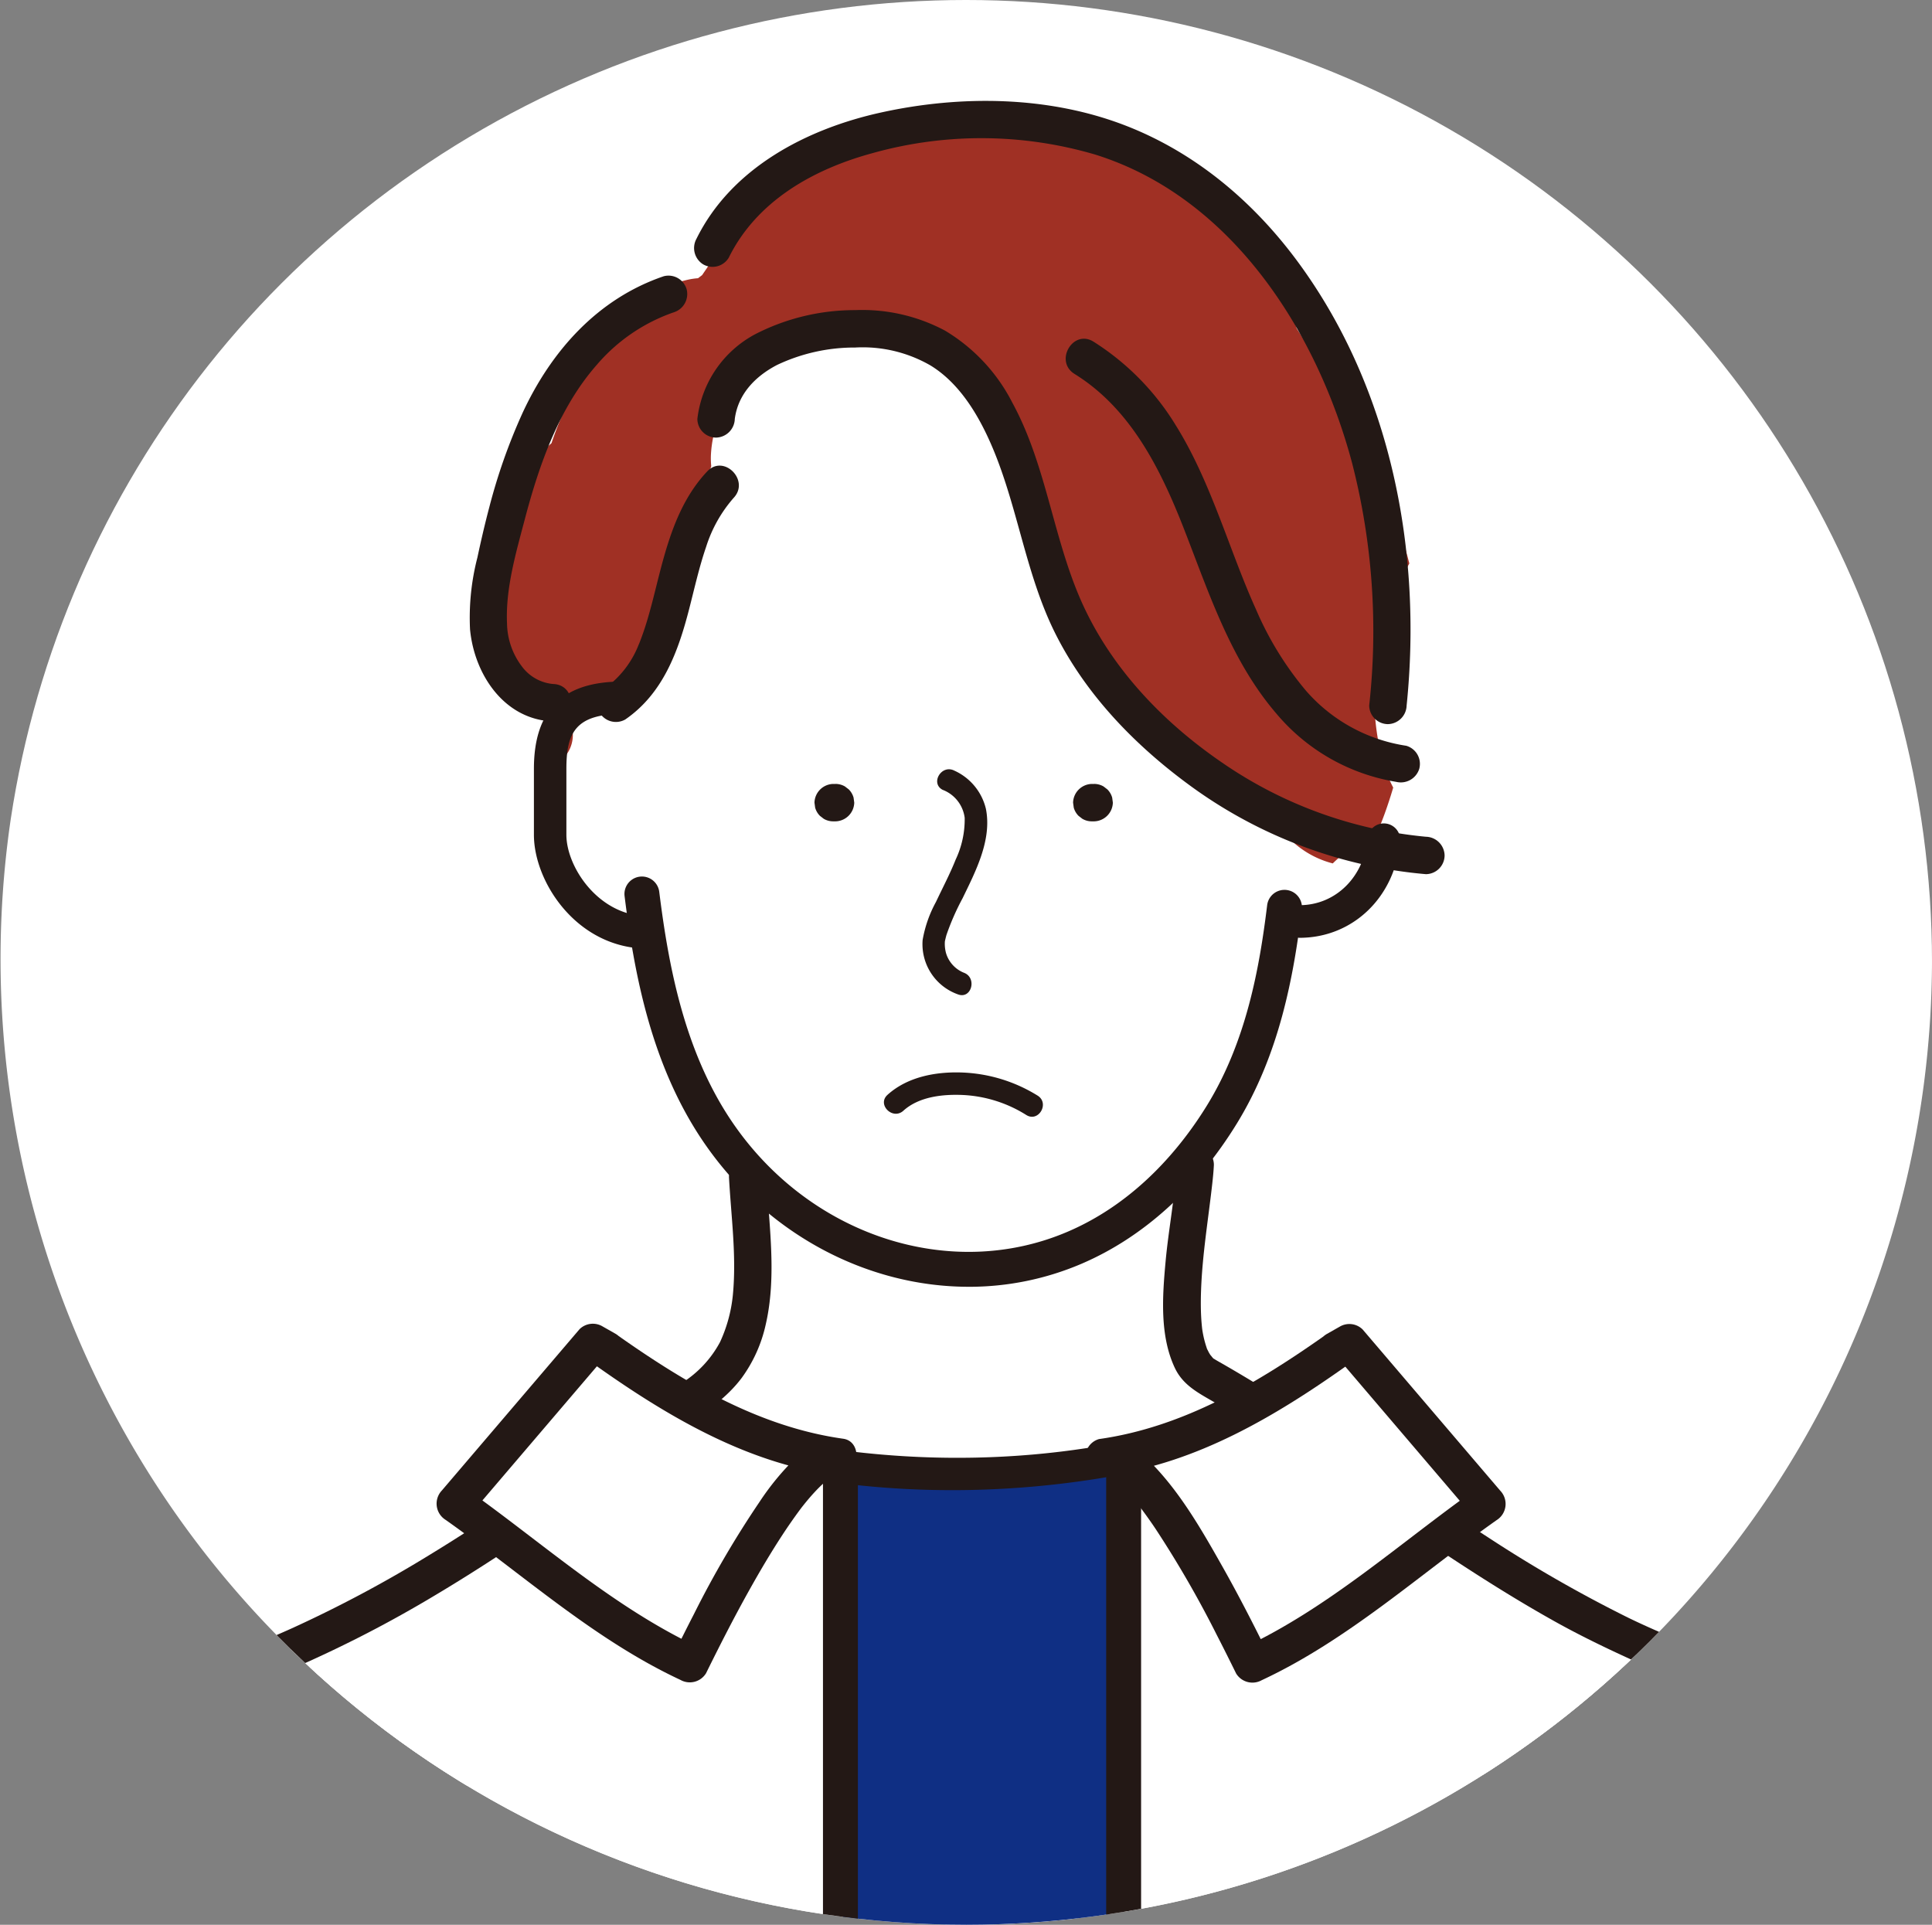 <svg xmlns="http://www.w3.org/2000/svg" xmlns:xlink="http://www.w3.org/1999/xlink" width="260" height="259.034" viewBox="0 0 260 259.034">
  <rect x="0" y="0" width="260" height="259.034" fill="#808080" stroke="none"/>
  <defs>
    <clipPath id="clip-path">
      <ellipse id="楕円形_248" data-name="楕円形 248" cx="130" cy="129.517" rx="130" ry="129.517" transform="translate(-17606.24 -4085.465)" fill="#fff" stroke="#707070" stroke-width="1"/>
    </clipPath>
    <clipPath id="clip-path-2">
      <path id="パス_1704" data-name="パス 1704" d="M259.926,129.962A129.963,129.963,0,1,0,129.963,259.926,129.964,129.964,0,0,0,259.926,129.962" transform="translate(-8665.167 8718.108)" fill="#fff"/>
    </clipPath>
  </defs>
  <g id="マスクグループ_4805" data-name="マスクグループ 4805" transform="translate(17606.24 4085.465)" clip-path="url(#clip-path)">
    <g id="グループ_6986" data-name="グループ 6986" transform="translate(-8941 -12804.466)">
      <path id="パス_7691" data-name="パス 7691" d="M259.926,129.962A129.963,129.963,0,1,0,129.963,259.926,129.964,129.964,0,0,0,259.926,129.962" transform="translate(-8665.167 8718.108)" fill="#fff"/>
      <g id="マスクグループ_380" data-name="マスクグループ 380" clip-path="url(#clip-path-2)">
        <g id="グループ_3211" data-name="グループ 3211" transform="translate(-9)">
          <rect id="長方形_628" data-name="長方形 628" width="265.904" height="397.965" transform="translate(-8665.167 8718.108)" fill="none"/>
          <path id="パス_1705" data-name="パス 1705" d="M256.253,250.91c-2.446-.66-5.149-.423-7.66-.446h-.1a5.885,5.885,0,0,0-2.172-1.741A82.722,82.722,0,0,1,231,239.559,26.158,26.158,0,0,1,223.04,236c-3.644-2.393-7.468-4.493-11.071-6.955-1-.68-1.948-1.393-2.877-2.129a22.39,22.39,0,0,1-5.451-2.894l-4.136-3.9a22.047,22.047,0,0,1-4.286-8.449,7.466,7.466,0,0,0-.783-.261c.092-1.294.188-2.588.272-3.882q-.046-1.985-.093-3.969a17.436,17.436,0,0,1,.592-3.371c.214-4.508.037-8.952-1.784-12.968a20.907,20.907,0,0,0-.258-2.571,57.507,57.507,0,0,0,5.117-6.957,56.611,56.611,0,0,0,5.732-12.438,46.37,46.37,0,0,0,1.882-7.372c1.117-.735,2.191-1.547,3.229-2.385,3.111-2.511,6.436-4.337,9.732-7.557a19.147,19.147,0,0,0,4.293-6.3,26.092,26.092,0,0,1-1.335-10.476,15.914,15.914,0,0,1,.369-2.437,12.9,12.9,0,0,0-4.741-4.384,68.28,68.28,0,0,0-.721-11.964c-1.116-7.573-5.007-15.566-12.166-18.846-5.772-5.278-12.408-10.213-19.815-12.611-.481-.156-.967-.29-1.453-.416a23.2,23.2,0,0,0-16.455-8.17,6.908,6.908,0,0,0-3.3.681,25.56,25.56,0,0,0-18.69-2.545c-7.953,1.964-14.791,7.931-18.817,14.939-4.568,7.951-5.89,17.173-6.305,26.194a8.324,8.324,0,0,0,.094,1.712,29.83,29.83,0,0,0-.542,10.709,9.881,9.881,0,0,0-5.2,1.914c-6.367,4.673-5.366,14.634-1.835,20.708,2.572,4.423,7.052,8.522,12.125,9.806.02.025.043.047.063.072a6.894,6.894,0,0,0-.094,1.214c.162,11,5.375,19.445,12.67,26.233-.956,11-3.129,21.889-4.049,32.9-5.676,2.44-10.752,6.794-15.571,10.361L93.043,245.255a11.027,11.027,0,0,0-2.611,2.688c-6.04,2.093-12,4.4-17.9,6.864-.07.028-.14.053-.21.081l0,.005c-.643.268-1.285.534-1.926.807-3.639,1.545-4.731,6.794-3.3,10.059,1.459,3.32,5.733,6.193,9.5,4.664.478-.194.957-.375,1.436-.56q34.684-1.652,69.4-2.5a46.258,46.258,0,0,0,5.85,9.553,8.26,8.26,0,0,0,5.862,8.873,7.9,7.9,0,0,0,2.61.267,8.128,8.128,0,0,0,9.851,4.76,8.1,8.1,0,0,0,9.327-5.673c.293-.9.6-1.794.909-2.685a5.822,5.822,0,0,0,.772-1.266q3.246-7.281,6.493-14.56,10.758-.115,21.517-.161l15.01.622,15.493.642,7.747.321c3.235.134,7.241.912,10.152-.847,6.937-4.193,4.675-14.29-2.778-16.3" transform="translate(-8691.607 8690.386)" fill="#fff"/>
          <path id="パス_1706" data-name="パス 1706" d="M239.093,331.509c-3.844-2.971-7.641-4.4-12.459-2.856-.078.025-.152.056-.229.083-.457.006-.914,0-1.37.009a10.708,10.708,0,0,0-4.528-1.2c-1.326-.057-2.651-.137-3.974-.226a.182.182,0,0,1-.161.092c-3.457,0-6.885-.481-10.321-.8a10.507,10.507,0,0,0-2.84,1.309c-3.532,2.367-5.945,6.854-4.547,11.174a10.654,10.654,0,0,0,1.564,3.085,10.917,10.917,0,0,0-1.318,7.98c5.862,27.889-4.682,128.206-1.559,156.334a12.125,12.125,0,0,0,3.083,7.016c-1.145,5.874,4.26,11.041,9.874,11.3,8.78.4,24.759,4.032,27.443-7.876,1-4.43-.189-9.4-.534-13.872-.368-4.779-.644-81.388-.827-86.178a377.192,377.192,0,0,1,2.074-55.991,7.743,7.743,0,0,0-1.451-5.281c.148-2.045.261-4.092.3-6.142.016-.876.015-1.753.008-2.629a9.469,9.469,0,0,0,3.821-4.518c1.33-3.306,1.074-8.4-2.046-10.809" transform="translate(-8743.408 8588.23)" fill="#0f2f84"/>
          <path id="パス_1707" data-name="パス 1707" d="M243.9,124.863l.2-.255c.225-.5.563-1.18.62-1.319.482-1.16.9-2.346,1.29-3.54.183-.558.355-1.122.523-1.687a17.234,17.234,0,0,1-1.39-3.5c-2.488-9.154-.811-18.594,3.557-26.664-2.4-9.544-7.322-18.858-12.089-26.746-.982-1.625-2-3.236-3.047-4.836-.477-1.378-1.005-2.733-1.613-4.051A33.3,33.3,0,0,0,218.61,37.139c-7.137-7.27-16.837-11.427-26.6-7.537A43.147,43.147,0,0,0,162.66,36.27a8.89,8.89,0,0,0-3.769,5.46c-1.91,2.34-3.654,4.851-5.362,7.364-.183.142-.369.278-.551.42a9.071,9.071,0,0,0-1.249.175C142.853,51.626,137.6,60.975,134.382,68.7c-.411.989-.779,2-1.126,3.012a8.317,8.317,0,0,0-1.78,2.117,5.524,5.524,0,0,0-.866,1.53c-2.232,5.937-4.234,11.964-4.02,18.393.007.2.022.4.045.587q-.522,4.655-.613,9.347c.063.134.137.26.194.4.137.325.286.641.438.955.157.2.322.4.488.593.2.155.413.3.624.449.046.02.09.042.137.061a12.928,12.928,0,0,1,7.279,7.6,4.5,4.5,0,0,0,.934-3.136q-.1-2.129-.113-4.247a7.574,7.574,0,0,0,5.392-2.31,6.289,6.289,0,0,0,1.532-1c1.634-1.447,2.39-3.432,3.311-5.36L149.4,91.07c1.181-2.473,2.724-5.01,3.223-7.724a5.524,5.524,0,0,0-.236-2.987l1.779-3.583q.276-.984.59-1.958a10.859,10.859,0,0,1-.042-1.552c.39-7.538,6.374-14.392,13.779-15.147l1.068-.7c.193-.128.378-.265.559-.406.149-.067.3-.126.445-.2.545-.288.629-.373.619-.4a5.622,5.622,0,0,0,.586-.13,9.953,9.953,0,0,0,1.536-.411,17.592,17.592,0,0,1,2.194-.05c.066,0,2.479.324,1.286.093a17.887,17.887,0,0,1,8.49,3.75,43.742,43.742,0,0,1,7.631,7.638c1.436,2.955,3.362,5.613,4.75,8.6a33.959,33.959,0,0,1,1.487,3.892,35.476,35.476,0,0,0,1.787,6.245c.145.519.293,1.035.446,1.545l4,13.323a4.665,4.665,0,0,0,3.906,3.445,11.256,11.256,0,0,0,3,3.062,3.831,3.831,0,0,0,.981.492c4.793,6.757,11.168,13.209,18.82,16.511a12.705,12.705,0,0,0,6.315,3.851,14.118,14.118,0,0,1,5.5-3.405" transform="translate(-8715.28 8706.93)" fill="#a03024"/>
          <path id="パス_1708" data-name="パス 1708" d="M128.7,340.815l1.026-1.858c3.477-6.3-.816-15.221-8.544-14.889-1.558.067-3.12.193-4.675.378-.212.023-.423.046-.635.082a54.864,54.864,0,0,0-7.434,1.476,10.055,10.055,0,0,0-5.575,4.125q-29.268,13.611-58.238,27.795a7.235,7.235,0,0,0-1.309.832A6.878,6.878,0,0,0,39.6,360.9a78.893,78.893,0,0,0-10.3,14.909c-3.113,6.044-6.3,12.881-5.427,19.773.378,2.968,1.7,5.419,2.515,8.256.678,2.356.7,5.614,1.183,8.634.048.3.107.6.168.9-.448,5.074-.588,81.991-.386,87.083.317,8,.109,18.969,9.715,22,3.733,1.179,7.588.677,11.32-.26,4.026-1.011,8.053-1.917,12.164-2.558a153.88,153.88,0,0,1,21.374-1.492c16.363-.18,32.747,1.095,49.075,1.962l.465.025c-1.768-35.807-2.674-143.473-2.764-179.32" transform="translate(-8674.601 8589.245)" fill="#fff"/>
          <path id="パス_1709" data-name="パス 1709" d="M367.472,501.791c.015-7.869-.285-87.561-.9-95.41-.693-8.8-1.716-17.611-3.242-26.328-1.421-8.119-5.032-15.568-12.86-20.332a32.338,32.338,0,0,0-3.269-1.708,101.873,101.873,0,0,1-17.368-5.694,53.747,53.747,0,0,1-13.59-7.9c-2.706-2.312-5.29-4.786-6.543-8.092a25.684,25.684,0,0,0-11.761-.146,12.953,12.953,0,0,0-3.458-.446,12.332,12.332,0,0,0-4.849,1.029,7.577,7.577,0,0,0-4.429-.795c1.041-8.366-12.125-12.553-17.484-5.014a25.436,25.436,0,0,0-3.693,7.693l-.063.034c.037,28.994.71,130.093-2.4,159a9.47,9.47,0,0,1,1.069,3.815,104.158,104.158,0,0,1-.589,18.354c.322,1.17.653,2.34.969,3.511.086.319.14.537.176.7l47.586,2.35,27.147,1.341c8.083.4,16.954,1.02,23.472-4.152,6.906-5.48,6.063-14.309,6.077-21.807" transform="translate(-8769.179 8588.067)" fill="#fff"/>
          <path id="パス_1710" data-name="パス 1710" d="M149.446,189.7c-9.5,0-15.339-8.923-15.339-15.32V165.5c0-7.9,3.87-11.741,11.831-11.741a2.185,2.185,0,1,1,0,4.369c-6.272,0-7.461,2.591-7.461,7.372v8.877c0,4.36,4.374,10.951,10.969,10.951a2.185,2.185,0,0,1,0,4.369" transform="translate(-8718.495 8656.967)" fill="#231815"/>
          <path id="パス_1711" data-name="パス 1711" d="M303.706,200.769a2.2,2.2,0,0,1,0-4.392c4.881,0,8.738-3.835,9.17-9.109a2.2,2.2,0,0,1,4.378.358c-.625,7.609-6.32,13.137-13.544,13.142Z" transform="translate(-8785.063 8644.442)" fill="#231815"/>
          <path id="パス_1712" data-name="パス 1712" d="M200.662,252.528c-13.681,0-27.313-7.1-35.786-19.632-6.932-10.257-9.21-22.407-10.524-32.938a2.35,2.35,0,1,1,4.665-.581c1.245,9.979,3.377,21.452,9.754,30.887,10.407,15.4,29.442,21.634,45.26,14.83,9.295-4,15.3-11.448,18.709-16.993,5.275-8.59,7.047-18.431,8.086-26.924a2.35,2.35,0,1,1,4.666.57c-1.1,9-3,19.454-8.746,28.813-5.392,8.783-12.605,15.3-20.857,18.852a38.422,38.422,0,0,1-15.227,3.118" transform="translate(-8726.538 8639.646)" fill="#231815"/>
          <path id="パス_1713" data-name="パス 1713" d="M199.622,176.631h-.316a2.588,2.588,0,0,0-2.518,2.518l.09.669a2.515,2.515,0,0,0,.648,1.111l.51.394a2.5,2.5,0,0,0,1.271.343h.316a2.587,2.587,0,0,0,2.518-2.518l-.09-.67a2.51,2.51,0,0,0-.648-1.111l-.51-.394a2.505,2.505,0,0,0-1.271-.344" transform="translate(-8743.42 8647.871)" fill="#231815"/>
          <path id="パス_1714" data-name="パス 1714" d="M257.4,176.631h-.316a2.588,2.588,0,0,0-2.518,2.518l.09.669a2.514,2.514,0,0,0,.648,1.111l.51.394a2.5,2.5,0,0,0,1.271.343h.316a2.587,2.587,0,0,0,2.518-2.518l-.09-.67a2.51,2.51,0,0,0-.648-1.111l-.51-.394a2.505,2.505,0,0,0-1.271-.344" transform="translate(-8766.396 8647.871)" fill="#231815"/>
          <path id="パス_1715" data-name="パス 1715" d="M223.655,176.131a4.664,4.664,0,0,1,2.932,3.752,12.634,12.634,0,0,1-1.215,5.625c-.773,1.947-1.758,3.8-2.652,5.7a16.6,16.6,0,0,0-1.793,5.118,7.171,7.171,0,0,0,4.755,7.321c1.822.685,2.609-2.235.8-2.914a4.112,4.112,0,0,1-2.383-2.565,4.726,4.726,0,0,1-.178-1.643c.01-.073.141-.63.216-.883a33.313,33.313,0,0,1,2.162-4.922c1.762-3.632,3.971-7.862,3.147-12.03a7.562,7.562,0,0,0-4.269-5.164c-1.735-.866-3.267,1.74-1.525,2.609" transform="translate(-8753.004 8649.177)" fill="#231815"/>
          <path id="パス_1716" data-name="パス 1716" d="M276.482,260.07c-.2,4.348-1.07,8.662-1.467,13-.426,4.662-.812,9.957,1.234,14.314,1.119,2.382,3.219,3.407,5.391,4.676,3.132,1.83,6.21,3.752,9.253,5.727,6.044,3.923,11.949,8.053,17.92,12.086,6.043,4.081,12.161,8.063,18.529,11.622,6.274,3.507,12.815,6.27,19.383,9.156,5.945,2.612,11.979,5.657,16.138,10.807,3.974,4.921,5.7,11.395,6.43,17.566.89,7.473.787,15.085.762,22.6-.028,8.328-.267,88.477-.718,96.793q-.169,3.118-.378,6.234a2.518,2.518,0,1,0,5.036,0c.554-8.31.9-88.455,1.035-96.782.127-7.909.21-15.867-.26-23.767-.409-6.881-1.443-13.816-4.435-20.091-2.981-6.252-8.091-10.913-14.061-14.276-6.079-3.424-12.734-5.667-19-8.715a181,181,0,0,1-18.934-10.863c-12.132-7.84-23.716-16.521-36.291-23.667-.249-.142-.48-.287-.721-.437.316.2.257.234.034-.009-.126-.137-.509-.669-.128-.1-.123-.186-.251-.366-.362-.56-.087-.151-.157-.311-.242-.463-.168-.3.118.392-.093-.243a14.19,14.19,0,0,1-.4-1.425c-.052-.24-.1-.481-.141-.722-.02-.107-.033-.214-.051-.32-.066-.386.045.41,0,.013-.064-.576-.115-1.152-.145-1.731-.062-1.205-.054-2.414-.009-3.619.18-4.8.976-9.533,1.508-14.3.093-.833.175-1.667.214-2.5a2.518,2.518,0,1,0-5.036,0" transform="translate(-8774.394 8615.692)" fill="#231815"/>
          <path id="パス_1717" data-name="パス 1717" d="M115.876,262.753c.279,5.271,1.034,10.571.529,15.851a19.649,19.649,0,0,1-1.737,6.4,14.7,14.7,0,0,1-5.052,5.442c-11.3,7.824-22.33,16.063-34.08,23.216a170.382,170.382,0,0,1-18.5,9.858c-5.739,2.588-11.717,4.71-17.133,7.964a32.258,32.258,0,0,0-12.873,13.585c-2.764,5.8-3.851,12.153-4.33,18.512-.536,7.129-.47,14.326-.413,21.469.063,7.682.305,87.184.728,94.854q.161,2.9.355,5.8a2.577,2.577,0,0,0,2.518,2.518A2.539,2.539,0,0,0,28.4,485.71c-1.008-15.147-1.452-102.22-.922-117.4.214-6.141.772-12.345,2.852-18.171a26.511,26.511,0,0,1,10.518-13.307c5.242-3.471,11.174-5.671,16.909-8.163A164.124,164.124,0,0,0,76.27,319.1c11.815-7.032,22.87-15.23,34.137-23.087,2.658-1.853,5.223-3.586,7.188-6.206a19.164,19.164,0,0,0,3.226-7.17c1.209-5.243.757-10.667.355-15.975-.1-1.3-.193-2.6-.263-3.908a2.573,2.573,0,0,0-2.518-2.518,2.542,2.542,0,0,0-2.518,2.518" transform="translate(-8674.015 8614.625)" fill="#231815"/>
          <path id="パス_1718" data-name="パス 1718" d="M175.655,85.4c.431-3.292,2.693-5.7,5.683-7.257a24.333,24.333,0,0,1,10.529-2.347,18.224,18.224,0,0,1,10.139,2.422c3.411,2.089,5.812,5.648,7.571,9.351,4.074,8.574,4.968,18.284,9.255,26.8,4.239,8.421,11.029,15.313,18.627,20.771a62.917,62.917,0,0,0,31.2,11.53,2.537,2.537,0,0,0,2.518-2.518,2.571,2.571,0,0,0-2.518-2.518,57.771,57.771,0,0,1-27.616-10.108c-7.637-5.261-14.332-12.207-18.326-20.647-4.193-8.86-4.975-18.944-9.689-27.618a24,24,0,0,0-9.1-9.75,23.689,23.689,0,0,0-12.066-2.75,29.3,29.3,0,0,0-13.441,3.232A14.863,14.863,0,0,0,170.618,85.4a2.531,2.531,0,0,0,2.518,2.518,2.583,2.583,0,0,0,2.518-2.518" transform="translate(-8733.009 8689.975)" fill="#231815"/>
          <path id="パス_1719" data-name="パス 1719" d="M254.11,81.9c7.559,4.675,11.593,12.828,14.738,20.883,3.378,8.653,6.3,17.721,12.467,24.878a26.7,26.7,0,0,0,16.086,9.136,2.6,2.6,0,0,0,3.1-1.759,2.536,2.536,0,0,0-1.759-3.1,22.3,22.3,0,0,1-13.492-7.415,43.694,43.694,0,0,1-6.713-10.919c-3.59-7.905-6-17.066-10.758-24.718a34.618,34.618,0,0,0-11.125-11.336c-2.764-1.709-5.3,2.646-2.542,4.349" transform="translate(-8765.743 8687.426)" fill="#231815"/>
          <path id="パス_1720" data-name="パス 1720" d="M265.795,105.376c2.111-20.653-2.07-42.464-14.461-59.445-5.988-8.208-13.848-14.9-23.38-18.592-10.332-4-22.151-4.118-32.88-1.758-10.012,2.2-20.138,7.451-24.85,16.995a2.582,2.582,0,0,0,.9,3.445,2.542,2.542,0,0,0,3.445-.9c3.776-7.649,11.413-11.924,19.406-14.085a54.3,54.3,0,0,1,29.916.213c18.337,5.728,29.857,23.818,34.572,41.545a90.849,90.849,0,0,1,2.293,32.585,2.535,2.535,0,0,0,2.518,2.518,2.575,2.575,0,0,0,2.518-2.518" transform="translate(-8732.735 8708.557)" fill="#231815"/>
          <path id="パス_1721" data-name="パス 1721" d="M145.843,63.133C136.954,66.159,130.7,73.2,126.836,81.561a77.147,77.147,0,0,0-4.474,12.711c-.587,2.221-1.105,4.46-1.585,6.707a32.34,32.34,0,0,0-.993,9.671c.569,6.062,4.6,12.167,11.2,12.394,3.242.111,3.238-4.926,0-5.037a5.87,5.87,0,0,1-4.223-2.368,9.839,9.839,0,0,1-2-5.8c-.211-4.71,1.226-9.56,2.416-14.086,1.95-7.417,4.655-14.994,9.641-20.672a23.931,23.931,0,0,1,10.359-7.088,2.579,2.579,0,0,0,1.759-3.1,2.542,2.542,0,0,0-3.1-1.759" transform="translate(-8712.769 8693.047)" fill="#231815"/>
          <path id="パス_1722" data-name="パス 1722" d="M163.044,106.3c-4.092,4.35-5.532,10.192-6.939,15.821-.338,1.352-.681,2.7-1.077,4.039-.207.7-.426,1.388-.67,2.072q-.135.379-.279.755c-.183.475-.122.331-.252.625a13.093,13.093,0,0,1-4.342,5.719,2.582,2.582,0,0,0-.9,3.445,2.54,2.54,0,0,0,3.445.9c5.065-3.489,7.118-9.133,8.591-14.859.721-2.8,1.347-5.64,2.288-8.382a18.371,18.371,0,0,1,3.7-6.578c2.22-2.359-1.335-5.928-3.561-3.561" transform="translate(-8724.118 8676.148)" fill="#231815"/>
          <path id="パス_1723" data-name="パス 1723" d="M264.312,515.679a2.35,2.35,0,0,1-2.35-2.35V327.9a2.35,2.35,0,0,1,4.7,0V513.329a2.35,2.35,0,0,1-2.35,2.35" transform="translate(-8769.338 8588.651)" fill="#231815"/>
          <path id="パス_1724" data-name="パス 1724" d="M201.039,516.163a2.35,2.35,0,0,1-2.35-2.35V329.119a2.35,2.35,0,0,1,4.7,0V513.813a2.35,2.35,0,0,1-2.35,2.35" transform="translate(-8744.177 8588.168)" fill="#231815"/>
          <path id="パス_1725" data-name="パス 1725" d="M165.279,320.754c19.588,6.8,41.526,7.607,61.772,3.486a98.8,98.8,0,0,0,16.343-4.775,2.251,2.251,0,0,0,1.526-2.688,2.2,2.2,0,0,0-2.688-1.526c-18.62,7.294-39.793,8.8-59.436,5.451a102.17,102.17,0,0,1-16.355-4.162,2.186,2.186,0,1,0-1.162,4.215" transform="translate(-8730.253 8592.792)" fill="#231815"/>
          <path id="パス_1726" data-name="パス 1726" d="M292.759,302.467c-9.45,6.7-19.783,12.84-31.29,14.408,5.979-.814,17.837,23.556,19.958,27.856,11.111-5.143,21.494-14.415,31.6-21.536L294.5,301.482Z" transform="translate(-8769.142 8598.223)" fill="#fff"/>
          <path id="パス_1727" data-name="パス 1727" d="M289.84,298.638c-9.262,6.557-19.265,12.546-30.688,14.154a2.522,2.522,0,0,0,.669,4.946,2.114,2.114,0,0,0,.442-.015c-.19.092-.632-.182-.1,0a2.8,2.8,0,0,0,.428.143c-.677-.105-.255-.11.064.072.157.09.305.192.458.288.1.063.192.142.292.207.266.173-.4-.334-.154-.119.392.346.788.679,1.159,1.049a29.662,29.662,0,0,1,2.233,2.544c.078.1.365.478.062.079.088.115.176.23.262.346q.264.356.524.714.64.885,1.248,1.792a142.211,142.211,0,0,1,8.279,14.346c.882,1.711,1.739,3.433,2.589,5.159a2.572,2.572,0,0,0,3.445.9c11.616-5.423,21.213-14.2,31.6-21.536a2.569,2.569,0,0,0,.51-3.955l-18.533-21.713a2.543,2.543,0,0,0-3.051-.393l-1.736.985c-2.819,1.6-.284,5.952,2.542,4.349l1.736-.985-3.052-.394L309.6,323.321l.51-3.955c-10.388,7.338-19.985,16.113-31.6,21.536l3.445.9c-1.969-3.994-3.994-7.957-6.184-11.835-2.781-4.926-5.76-10.145-9.8-14.165-1.55-1.542-3.789-3.37-6.148-3.1q.335,2.473.67,4.947c11.8-1.661,22.322-7.888,31.891-14.662a2.588,2.588,0,0,0,.9-3.445,2.539,2.539,0,0,0-3.445-.9" transform="translate(-8767.493 8599.877)" fill="#231815"/>
          <path id="パス_1728" data-name="パス 1728" d="M136.754,302.382c9.45,6.7,19.783,12.84,31.29,14.408-5.98-.814-17.837,23.556-19.958,27.856-11.111-5.143-21.494-14.415-31.6-21.536L135.018,301.4Z" transform="translate(-8711.488 8598.257)" fill="#fff"/>
          <path id="パス_1729" data-name="パス 1729" d="M133.841,302.9c9.569,6.775,20.092,13,31.891,14.662q.335-2.473.67-4.947c-2.112-.239-4.128,1.243-5.593,2.574a35.574,35.574,0,0,0-5.015,6.065A132.538,132.538,0,0,0,147,336.3c-.929,1.8-1.831,3.607-2.725,5.422l3.445-.9c-11.616-5.423-21.213-14.2-31.6-21.535l.51,3.955,18.533-21.713-3.052.394,1.736.985c2.823,1.6,5.364-2.747,2.542-4.349l-1.735-.985a2.554,2.554,0,0,0-3.052.394l-18.533,21.713a2.569,2.569,0,0,0,.51,3.955c10.388,7.338,19.985,16.113,31.6,21.536a2.561,2.561,0,0,0,3.445-.9c1.862-3.777,3.775-7.529,5.83-11.205,1.406-2.515,2.87-5,4.448-7.411q1.133-1.73,2.362-3.393c.086-.116.174-.232.262-.347-.29.38-.063.08,0,0,.192-.243.385-.486.583-.725.371-.449.753-.891,1.15-1.317s.807-.837,1.241-1.223c.094-.084.723-.6.406-.352-.336.258.286-.195.388-.26.184-.117.383-.209.566-.325.4-.253-.593.12.052-.017a2.482,2.482,0,0,0,.264-.073c.254-.086.123-.148-.026-.008-.18.17-.326-.015-.033.025.1.013.2.009.292.02,2.792.316,3.48-4.551.669-4.946-11.423-1.607-21.427-7.6-30.688-14.154a2.54,2.54,0,0,0-3.445.9,2.572,2.572,0,0,0,.9,3.445" transform="translate(-8709.846 8599.909)" fill="#231815"/>
          <path id="パス_1730" data-name="パス 1730" d="M214.922,246.24c2.112-1.91,5.335-2.242,8.061-2.116a17.6,17.6,0,0,1,8.481,2.69c1.656,1.031,3.175-1.582,1.525-2.609a20.73,20.73,0,0,0-10.316-3.115c-3.489-.1-7.232.612-9.888,3.013-1.445,1.308.7,3.439,2.137,2.137" transform="translate(-8749.591 8622.242)" fill="#231815"/>
          <circle id="楕円形_122" data-name="楕円形 122" cx="129.963" cy="129.963" r="129.963" transform="translate(-8719 8848.071) rotate(-45)" fill="none"/>
        </g>
      </g>
    </g>
  </g>
</svg>
